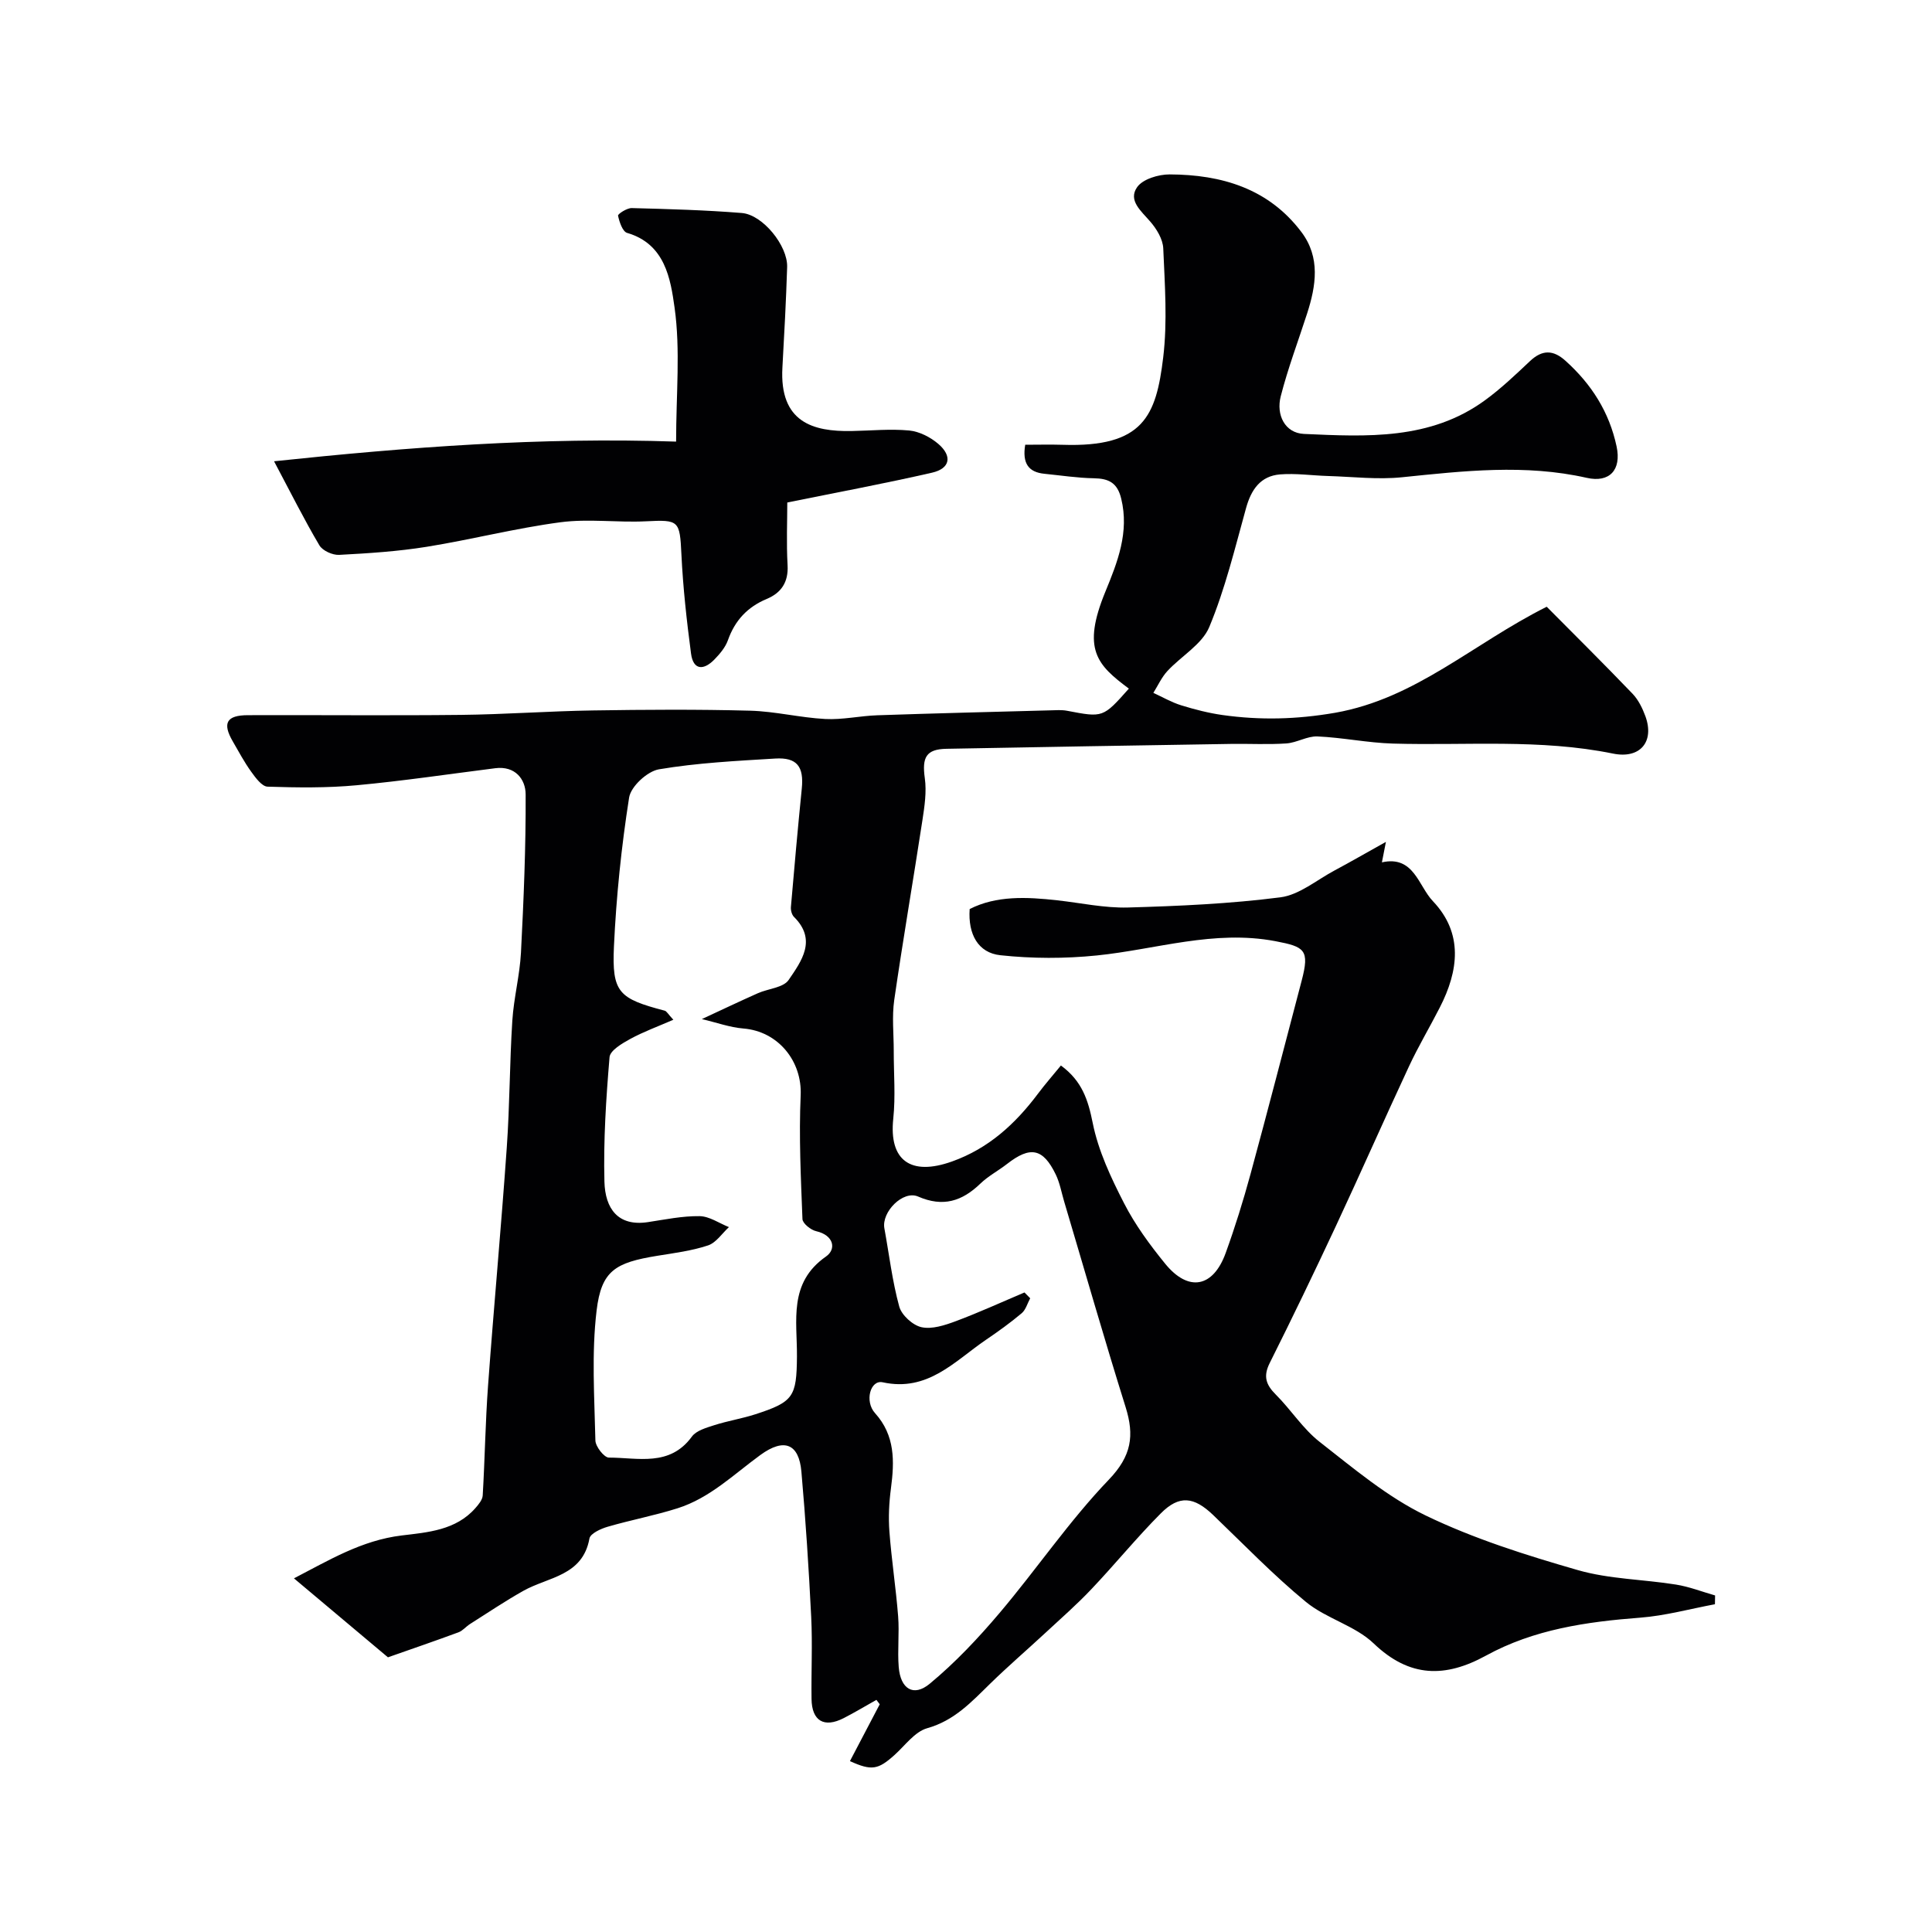 <svg enable-background="new 0 0 400 400" viewBox="0 0 400 400" xmlns="http://www.w3.org/2000/svg"><path d="m320.23 125.62c5.66 5.7 11.79 11.78 17.77 18.01 1.2 1.25 2.05 2.99 2.66 4.65 1.93 5.3-1.1 8.89-6.71 7.74-15.09-3.08-30.35-1.63-45.55-2.07-5.22-.15-10.42-1.25-15.64-1.48-2.11-.09-4.26 1.3-6.43 1.45-3.82.26-7.66.04-11.49.1-19.63.32-39.26.63-58.89 1.01-4.22.08-5.08 1.79-4.48 6.07.4 2.82-.05 5.83-.49 8.7-1.9 12.42-4.04 24.81-5.84 37.25-.49 3.43-.1 6.99-.1 10.49-.01 4.7.39 9.44-.1 14.09-.91 8.61 3.59 11.91 12.17 8.84 7.57-2.7 13.09-7.77 17.79-14.03 1.45-1.94 3.06-3.77 4.75-5.84 4.38 3.21 5.63 7.12 6.59 11.92 1.15 5.74 3.77 11.31 6.48 16.59 2.28 4.46 5.33 8.61 8.51 12.52 4.81 5.91 9.93 4.97 12.53-2.2 1.94-5.35 3.63-10.8 5.13-16.29 3.63-13.33 7.08-26.72 10.6-40.08 1.69-6.42.65-7.04-5.43-8.2-12.72-2.41-24.69 1.71-36.99 2.96-6.6.67-13.37.66-19.96-.05-4.58-.49-6.72-4.32-6.35-9.56 5.51-2.81 11.79-2.52 18.13-1.81 4.88.54 9.77 1.62 14.63 1.49 10.55-.3 21.13-.77 31.58-2.11 3.89-.5 7.47-3.56 11.15-5.53 3.24-1.73 6.42-3.57 10.69-5.95-.43 2.18-.61 3.12-.83 4.24 6.62-1.48 7.55 4.89 10.55 8.03 6.34 6.66 5.34 14.42 1.42 22.05-2.08 4.07-4.43 8.01-6.36 12.15-5.14 11.02-10.04 22.16-15.19 33.18-4.43 9.48-8.97 18.9-13.65 28.25-1.38 2.75-.78 4.49 1.25 6.52 3.15 3.14 5.61 7.08 9.07 9.79 7.03 5.49 14.03 11.42 21.96 15.25 10 4.83 20.78 8.22 31.5 11.31 6.52 1.88 13.57 1.91 20.34 3 2.75.44 5.39 1.48 8.09 2.25-.01.61-.02 1.21-.03 1.82-5.15.96-10.27 2.38-15.46 2.78-11.13.85-22.01 2.41-31.95 7.86-8.39 4.6-15.8 4.61-23.24-2.52-3.86-3.7-9.82-5.14-14.02-8.59-6.77-5.57-12.89-11.93-19.23-18.01-3.96-3.79-7.01-4.18-10.83-.33-5 5.02-9.49 10.55-14.38 15.7-2.99 3.16-6.28 6.04-9.47 9-3.81 3.53-7.75 6.92-11.46 10.54-3.87 3.78-7.42 7.66-13.06 9.24-2.58.73-4.59 3.6-6.79 5.57-3.37 3.02-4.71 3.28-9.2 1.24 2.07-3.94 4.12-7.86 6.17-11.77-.23-.3-.46-.61-.69-.91-2.25 1.26-4.47 2.6-6.77 3.78-4.06 2.08-6.6.59-6.66-3.97-.08-5.66.21-11.34-.07-16.99-.5-10.04-1.15-20.08-2.03-30.09-.51-5.73-3.53-7.04-8.48-3.44-5.52 4.02-10.47 8.92-17.15 11.04-4.76 1.51-9.7 2.43-14.49 3.83-1.42.41-3.57 1.4-3.76 2.42-1.4 7.78-8.51 7.95-13.64 10.82-3.8 2.13-7.43 4.58-11.11 6.91-.82.52-1.49 1.38-2.36 1.7-4.82 1.78-9.68 3.45-14.61 5.18-6.04-5.08-12.56-10.55-19.46-16.35 7.17-3.7 13.96-7.87 22.32-8.88 5.38-.65 11.2-1.06 15.24-5.66.66-.75 1.47-1.72 1.52-2.62.45-7.59.55-15.21 1.11-22.8 1.2-16.41 2.72-32.8 3.87-49.21.62-8.75.59-17.54 1.15-26.29.3-4.71 1.54-9.37 1.79-14.08.56-10.91 1.02-21.84.97-32.76-.01-3.15-2.17-5.95-6.28-5.43-9.57 1.21-19.13 2.64-28.73 3.53-6.1.57-12.29.49-18.42.29-1.18-.04-2.49-1.84-3.39-3.09-1.43-1.98-2.59-4.17-3.82-6.29-2.19-3.78-1.3-5.41 3.14-5.42 14.7-.05 29.4.1 44.1-.06 9.1-.1 18.2-.78 27.3-.92 10.86-.17 21.72-.24 32.57.05 5.2.14 10.36 1.45 15.56 1.72 3.57.19 7.18-.65 10.79-.77 11.93-.41 23.87-.7 35.8-1.02 1.16-.03 2.36-.13 3.49.09 7.43 1.42 7.42 1.45 12.78-4.59-6.58-4.9-9.78-8.13-4.86-20.08 2.52-6.13 4.97-12.31 3.27-19.27-.79-3.26-2.57-4.15-5.64-4.2-3.42-.06-6.84-.59-10.26-.93-3.33-.33-4.6-2.2-3.97-6.01 2.55 0 5.16-.07 7.76.01 16.72.55 19.35-5.96 20.81-18.1.89-7.42.33-15.04.01-22.56-.08-1.91-1.37-4.03-2.69-5.55-1.87-2.18-4.65-4.38-2.72-7.13 1.17-1.68 4.43-2.65 6.74-2.64 10.73.04 20.48 2.91 27.28 11.94 3.96 5.26 3.03 11.11 1.16 16.9-1.84 5.7-3.97 11.32-5.45 17.11-.98 3.82.85 7.6 4.82 7.78 12.96.58 26.15 1.3 37.47-6.97 3.32-2.42 6.33-5.29 9.32-8.11 2.53-2.38 4.8-2.36 7.34-.07 5.38 4.83 9.07 10.61 10.59 17.75 1.03 4.85-1.45 7.56-6.19 6.49-12.74-2.88-25.46-1.43-38.23-.12-5.06.52-10.24-.11-15.36-.26-3.3-.1-6.63-.59-9.89-.33-4.07.33-5.99 3.15-7.05 6.98-2.3 8.28-4.32 16.72-7.61 24.61-1.5 3.61-5.81 6.02-8.68 9.13-1.19 1.29-1.95 2.99-2.9 4.51 1.92.88 3.77 1.96 5.77 2.58 2.79.86 5.66 1.6 8.55 2.01 7.79 1.09 15.26.92 23.33-.47 16.7-2.96 28.41-14.23 43.79-21.95zm-174.92 85.37c4.24-1.97 7.9-3.71 11.61-5.36 2.14-.95 5.26-1.13 6.36-2.74 2.64-3.88 5.93-8.28 1.1-13.06-.45-.45-.69-1.38-.63-2.06.7-8.17 1.43-16.33 2.25-24.49.46-4.57-.98-6.51-5.52-6.23-8.04.49-16.14.89-24.06 2.23-2.4.41-5.81 3.55-6.17 5.85-1.6 10.19-2.66 20.5-3.14 30.81-.44 9.56.99 10.81 10.51 13.31.41.11.69.7 1.79 1.88-3.19 1.39-6.17 2.47-8.92 3.97-1.68.92-4.17 2.38-4.29 3.77-.72 8.57-1.28 17.19-1.06 25.78.15 5.58 2.8 9.31 8.99 8.38 3.56-.54 7.15-1.29 10.71-1.24 2.04.03 4.06 1.47 6.08 2.27-1.43 1.31-2.65 3.23-4.33 3.79-3.37 1.12-6.98 1.58-10.51 2.15-8.69 1.41-11.57 3.07-12.56 11.33-1.06 8.86-.45 17.93-.25 26.91.03 1.26 1.82 3.54 2.79 3.54 6.01 0 12.59 1.95 17.18-4.34.92-1.27 3.01-1.84 4.67-2.38 2.78-.89 5.7-1.35 8.48-2.25 7.89-2.56 8.54-3.62 8.61-11.95.06-7.42-1.82-15.25 6.01-20.71 2.2-1.53 1.62-4.41-2.01-5.24-1.13-.25-2.82-1.61-2.86-2.51-.33-8.53-.75-17.1-.37-25.62.32-7.08-4.66-13.27-11.88-13.84-2.78-.23-5.52-1.23-8.58-1.95zm66.8 56.6c.39.4.79.8 1.18 1.2-.57 1.05-.91 2.38-1.76 3.1-2.36 1.99-4.89 3.8-7.45 5.54-6.46 4.41-11.99 10.79-21.33 8.76-2.57-.56-3.79 3.95-1.58 6.39 4.17 4.62 4.03 9.96 3.29 15.58-.39 2.93-.54 5.96-.32 8.9.44 5.87 1.35 11.71 1.81 17.59.27 3.47-.16 7 .12 10.48.36 4.54 3.05 6.26 6.42 3.47 5.26-4.35 10.02-9.41 14.44-14.63 7.7-9.09 14.43-19.06 22.64-27.62 4.71-4.91 5.32-9.12 3.48-15.01-4.43-14.15-8.51-28.41-12.74-42.62-.55-1.86-.89-3.83-1.73-5.56-2.64-5.44-5.27-5.93-10.09-2.17-1.8 1.4-3.88 2.49-5.51 4.06-3.8 3.66-7.73 4.93-12.9 2.68-3.12-1.36-7.6 3.2-6.98 6.58.99 5.41 1.63 10.91 3.08 16.2.49 1.78 2.79 3.87 4.6 4.27 2.17.48 4.83-.4 7.07-1.23 4.82-1.8 9.51-3.95 14.26-5.96z" fill="#010103"/><path d="m56.74 95.5c27.73-2.93 55.19-5.02 83.24-4.07 0-9.82.92-18.94-.32-27.76-.83-5.91-1.95-13.16-9.82-15.45-.94-.27-1.61-2.27-1.88-3.57-.07-.34 1.85-1.6 2.84-1.57 7.6.2 15.21.41 22.79 1.02 4.33.35 9.52 6.78 9.38 11.19-.22 6.94-.59 13.87-.98 20.8-.64 11.36 6.35 13.29 14.3 13.15 3.99-.07 8.01-.48 11.95-.11 2.09.2 4.38 1.37 6.01 2.76 2.97 2.54 2.47 5.11-1.27 5.97-9.68 2.22-19.45 4.04-29.98 6.18 0 3.77-.2 8.39.06 12.98.2 3.52-1.32 5.73-4.31 6.98-4.02 1.68-6.6 4.47-8.05 8.57-.53 1.48-1.68 2.83-2.81 3.99-2.2 2.25-4.36 2.24-4.82-1.25-.9-6.81-1.66-13.66-1.99-20.52-.34-7.03-.48-7.21-7.36-6.86-5.89.29-11.89-.57-17.7.2-9.29 1.23-18.43 3.59-27.69 5.08-5.98.96-12.06 1.35-18.12 1.67-1.36.07-3.42-.86-4.08-1.97-3.13-5.28-5.87-10.78-9.39-17.41z" fill="#010103"/></svg>